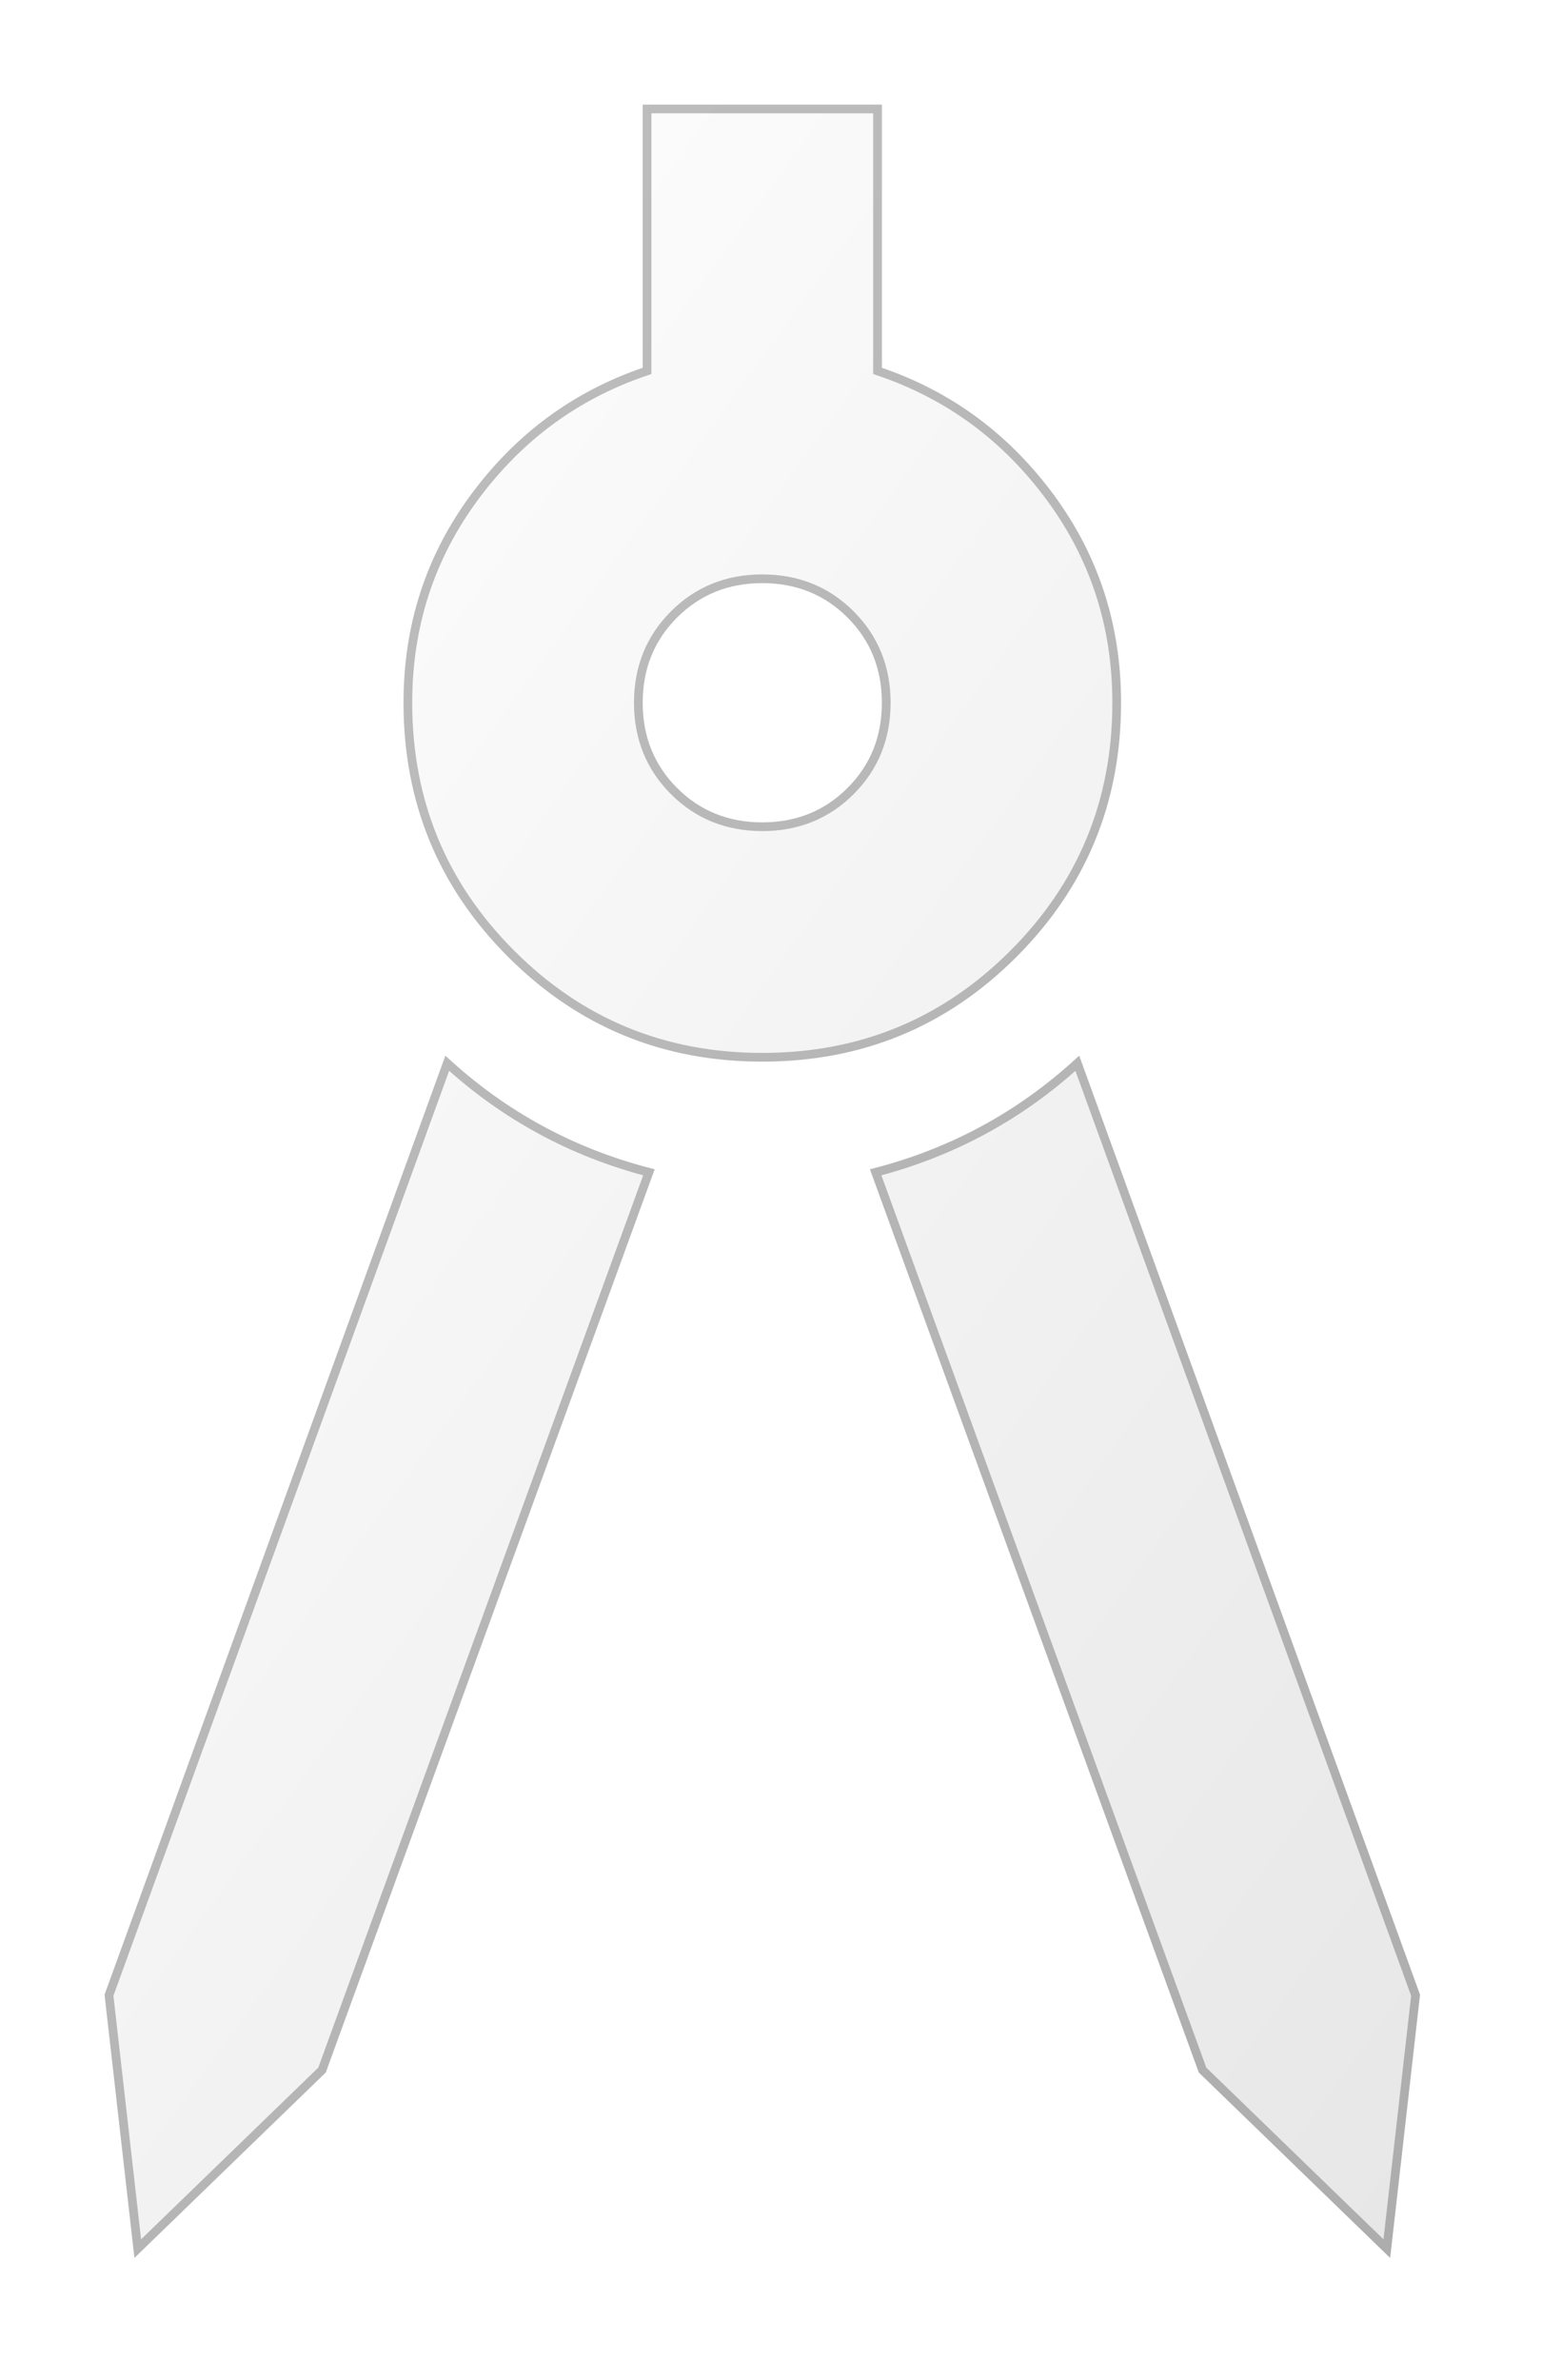 <svg width="177" height="273" viewBox="0 0 177 273" fill="none" xmlns="http://www.w3.org/2000/svg">
<g filter="url(#filter0_dd_48_7)">
<path d="M11.432 255L8 224.811L47.123 117.092C50.554 120.294 54.272 122.981 58.276 125.153C62.28 127.326 66.57 128.984 71.145 130.128L33.395 233.731L11.432 255ZM155.568 255L133.605 233.731L95.855 130.128C100.43 128.984 104.72 127.326 108.724 125.153C112.728 122.981 116.445 120.294 119.877 117.092L159 224.811L155.568 255ZM83.5 117.778C72.061 117.778 62.337 113.775 54.33 105.771C46.322 97.766 42.318 88.046 42.318 76.611C42.318 67.692 44.892 59.744 50.04 52.769C55.188 45.793 61.765 40.933 69.773 38.189V8H97.227V38.189C105.235 40.933 111.813 45.793 116.96 52.769C122.108 59.744 124.682 67.692 124.682 76.611C124.682 88.046 120.678 97.766 112.67 105.771C104.663 113.775 94.939 117.778 83.5 117.778ZM83.5 90.333C87.389 90.333 90.65 89.018 93.281 86.388C95.912 83.758 97.227 80.499 97.227 76.611C97.227 72.723 95.912 69.464 93.281 66.834C90.65 64.204 87.389 62.889 83.5 62.889C79.611 62.889 76.35 64.204 73.719 66.834C71.088 69.464 69.773 72.723 69.773 76.611C69.773 80.499 71.088 83.758 73.719 86.388C76.35 89.018 79.611 90.333 83.5 90.333Z" fill="url(#paint0_linear_48_7)"/>
<path d="M47.337 117.967C50.644 120.973 54.211 123.516 58.038 125.593C61.922 127.701 66.073 129.326 70.486 130.474L32.965 233.45L11.813 253.934L8.51 224.869L47.337 117.967ZM158.489 224.869L155.186 253.934L134.034 233.45L96.513 130.474C100.927 129.326 105.077 127.701 108.962 125.593C112.789 123.516 116.355 120.973 119.662 117.967L158.489 224.869ZM96.728 8.5V38.546L97.065 38.662C104.974 41.373 111.469 46.17 116.558 53.065C121.64 59.952 124.182 67.795 124.182 76.611C124.182 87.915 120.23 97.507 112.317 105.417C104.405 113.327 94.808 117.277 83.5 117.277C72.192 117.277 62.595 113.327 54.683 105.417C46.77 97.507 42.818 87.915 42.818 76.611C42.818 67.795 45.36 59.952 50.442 53.065C55.531 46.17 62.026 41.373 69.935 38.662L70.272 38.546V8.5H96.728ZM83.5 62.389C79.485 62.389 76.096 63.752 73.366 66.481C70.637 69.209 69.272 72.597 69.272 76.611C69.272 80.625 70.637 84.014 73.366 86.742C76.096 89.47 79.485 90.833 83.5 90.833C87.515 90.833 90.904 89.47 93.634 86.742C96.363 84.014 97.728 80.625 97.728 76.611C97.728 72.597 96.363 69.209 93.634 66.481C90.904 63.752 87.515 62.389 83.5 62.389Z" stroke="black" stroke-opacity="0.25"/>
</g>
<defs>
<filter id="filter0_dd_48_7" x="0" y="0" width="177" height="273" filterUnits="userSpaceOnUse" color-interpolation-filters="sRGB">
<feFlood flood-opacity="0" result="BackgroundImageFix"/>
<feColorMatrix in="SourceAlpha" type="matrix" values="0 0 0 0 0 0 0 0 0 0 0 0 0 0 0 0 0 0 127 0" result="hardAlpha"/>
<feOffset dx="8" dy="8"/>
<feGaussianBlur stdDeviation="5"/>
<feComposite in2="hardAlpha" operator="out"/>
<feColorMatrix type="matrix" values="0 0 0 0 0 0 0 0 0 0 0 0 0 0 0 0 0 0 0.18 0"/>
<feBlend mode="normal" in2="BackgroundImageFix" result="effect1_dropShadow_48_7"/>
<feColorMatrix in="SourceAlpha" type="matrix" values="0 0 0 0 0 0 0 0 0 0 0 0 0 0 0 0 0 0 127 0" result="hardAlpha"/>
<feOffset dx="-4" dy="-4"/>
<feGaussianBlur stdDeviation="2"/>
<feComposite in2="hardAlpha" operator="out"/>
<feColorMatrix type="matrix" values="0 0 0 0 1 0 0 0 0 1 0 0 0 0 1 0 0 0 0.25 0"/>
<feBlend mode="normal" in2="effect1_dropShadow_48_7" result="effect2_dropShadow_48_7"/>
<feBlend mode="normal" in="SourceGraphic" in2="effect2_dropShadow_48_7" result="shape"/>
</filter>
<linearGradient id="paint0_linear_48_7" x1="159" y1="307.429" x2="-74.817" y2="137.924" gradientUnits="userSpaceOnUse">
<stop offset="0.119" stop-color="#E7E7E7"/>
<stop offset="1" stop-color="white"/>
</linearGradient>
</defs>
</svg>
